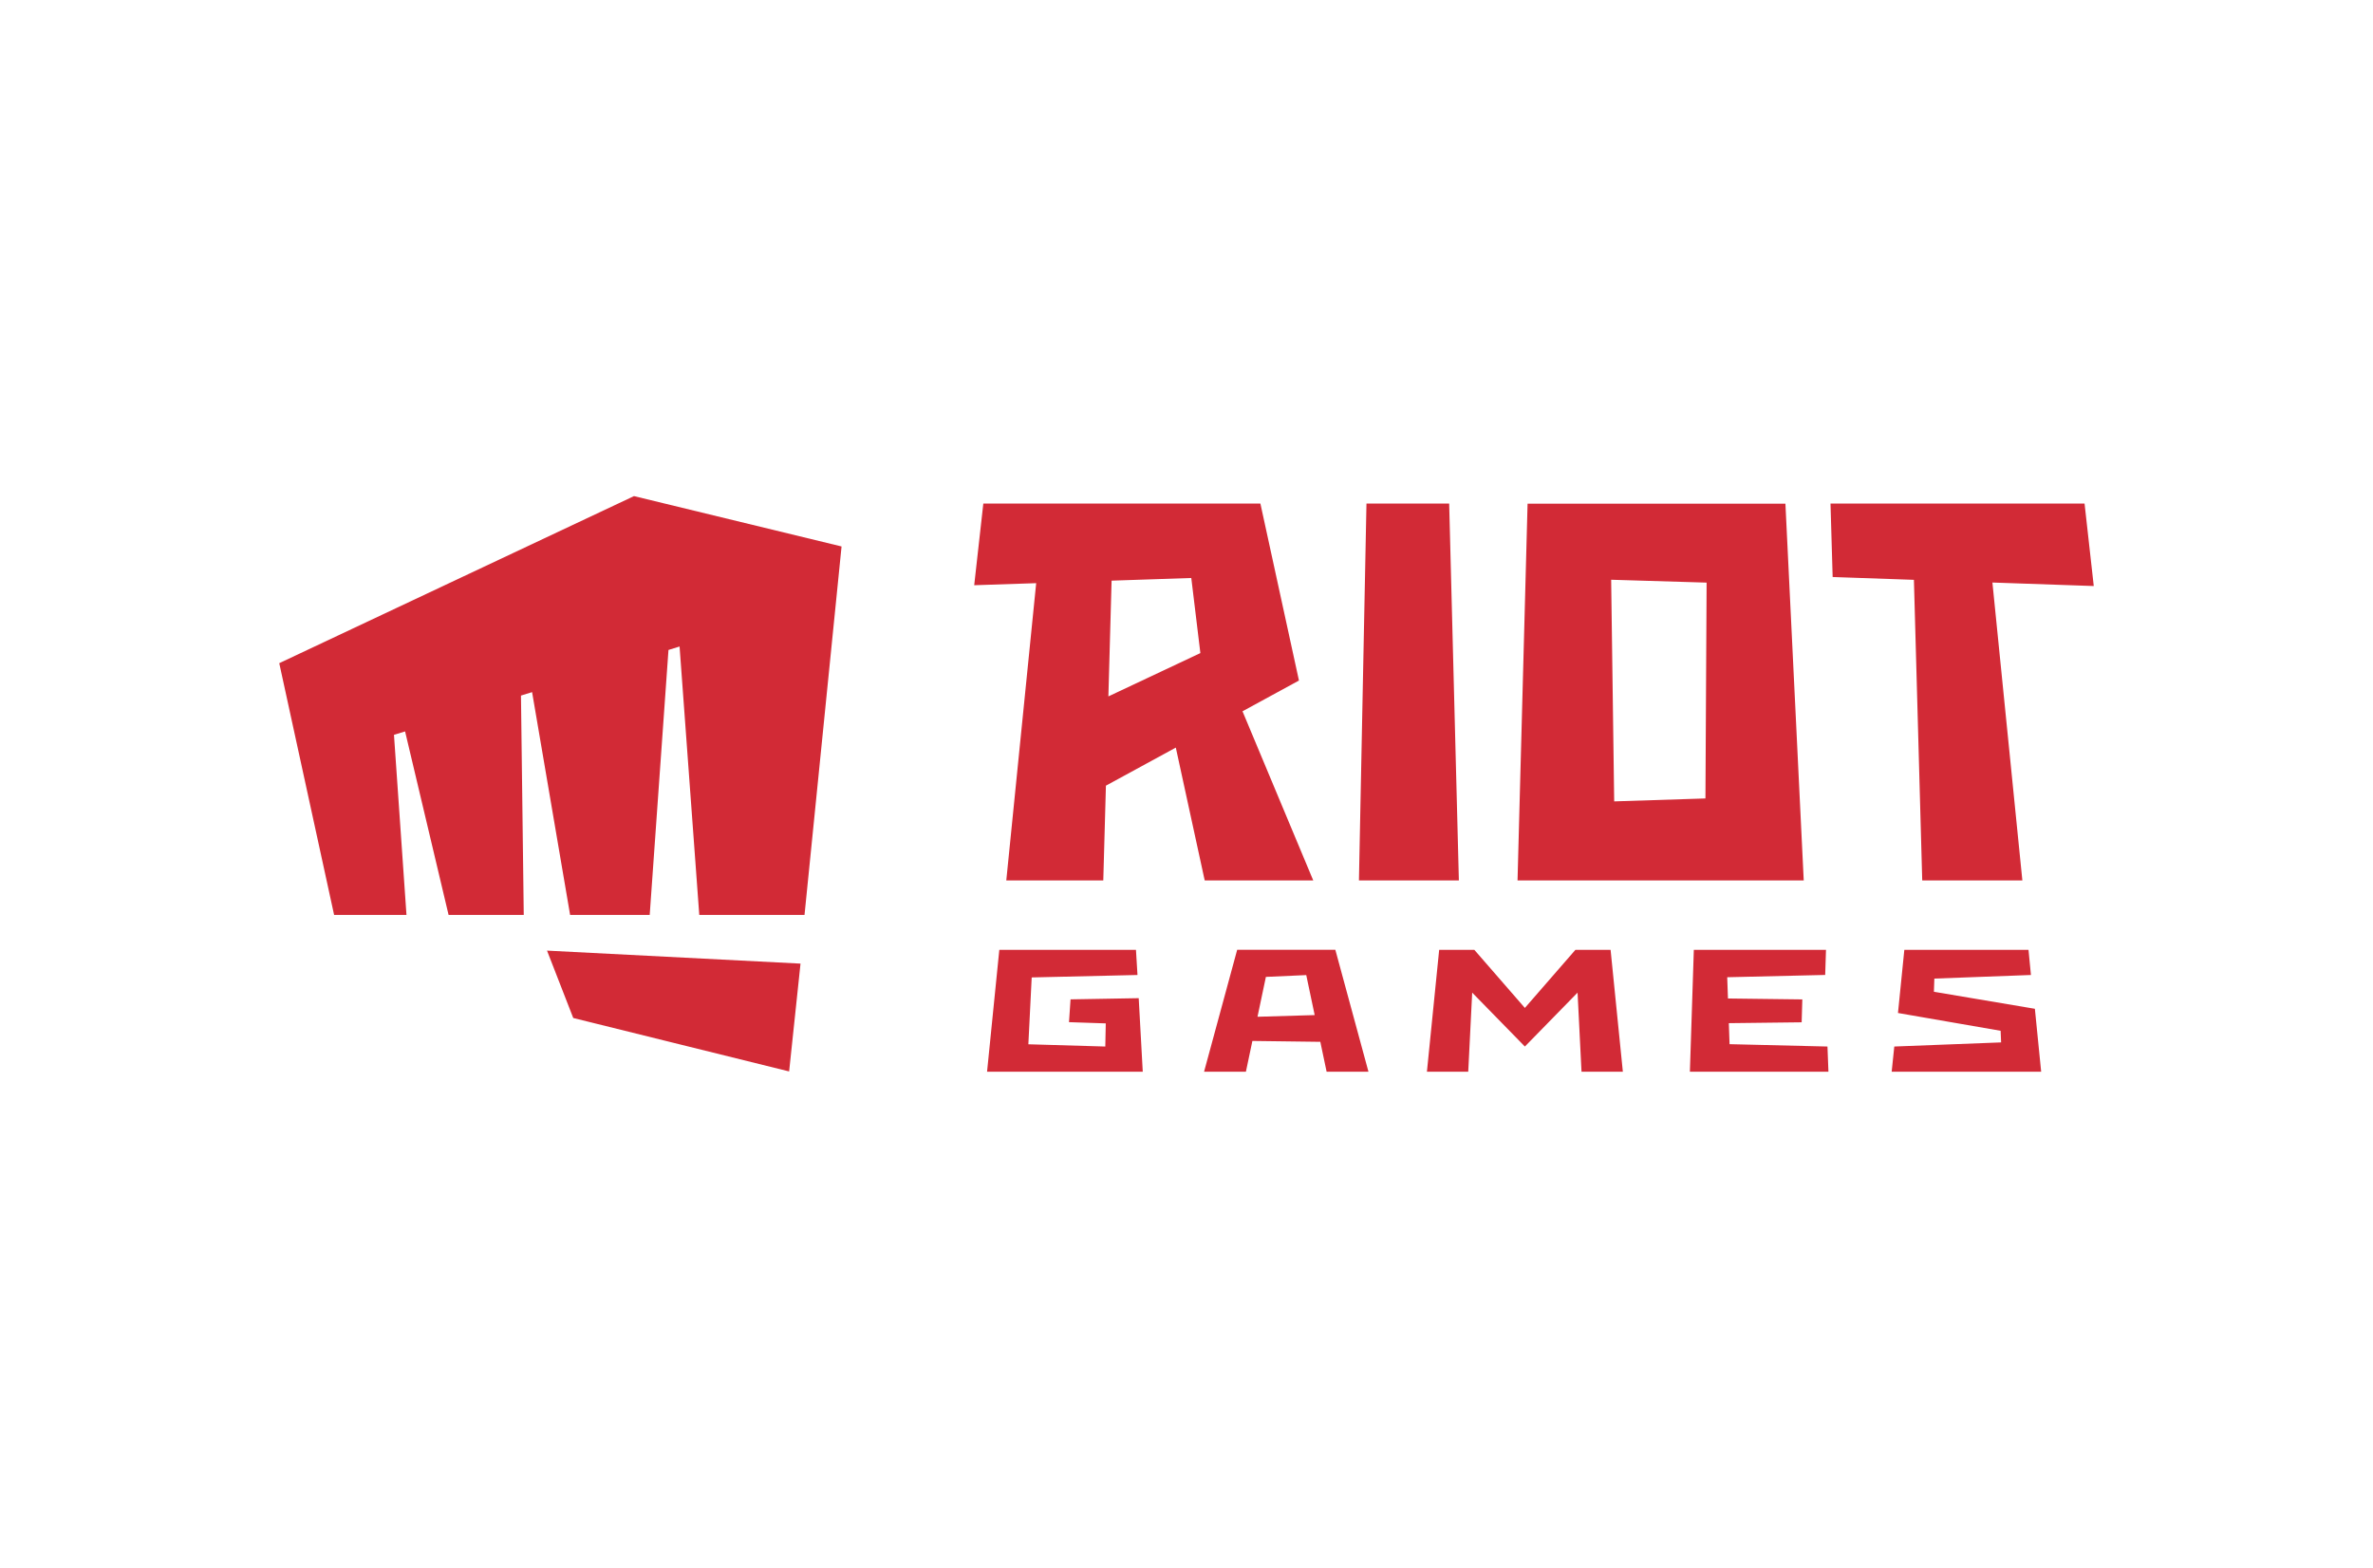 <svg width="168" height="111" viewBox="0 0 168 111" fill="none" xmlns="http://www.w3.org/2000/svg">
<path d="M40.584 72.074L38.727 67.304L56.674 68.224L55.868 75.858L40.584 72.074ZM44.884 35.124L19.77 46.953L23.654 64.777H28.777L27.892 52.026L28.678 51.784L31.758 64.777H37.08L36.883 49.246L37.67 49.003L40.362 64.777H45.997L47.326 46.017L48.111 45.773L49.506 64.777H56.957L59.58 38.689L44.884 35.124ZM122.447 73.927L122.395 72.44L127.551 72.379L127.598 70.758L122.334 70.693L122.281 69.188L129.217 69.026L129.274 67.248H119.917L119.638 75.876H129.447L129.378 74.094L122.447 73.927ZM75.791 70.754L75.681 72.369L78.284 72.456L78.251 74.094L72.804 73.935L73.041 69.202L80.53 69.029L80.422 67.248H70.748L69.881 75.876H80.903L80.617 70.671L75.791 70.754ZM144.062 71.422L136.914 70.217L136.945 69.284L143.783 69.029L143.611 67.248H134.82L134.37 71.72L141.638 72.98L141.671 73.802L134.109 74.094L133.924 75.876H144.507L144.062 71.422ZM114.892 75.876L114.024 67.248H111.534L107.956 71.361L104.378 67.248H101.888L101.021 75.876H103.946L104.226 70.278L107.956 74.094L111.686 70.278L111.966 75.876H114.892ZM102.596 35.651H96.741L96.208 62.334H103.283L102.596 35.651ZM120.739 56.53L114.279 56.738L114.064 41.046L120.822 41.249L120.739 56.53ZM126.401 35.663H108.147L107.436 62.334H127.698L126.401 35.663ZM148.231 41.491L147.579 35.651H129.593L129.745 40.853L135.498 41.052L136.087 62.334H143.176L141.056 41.243L148.231 41.491ZM78.697 41.11L84.339 40.922L84.982 46.238L78.47 49.305L78.697 41.11ZM85.289 62.334H92.973L87.965 50.359L91.961 48.182L89.231 35.651H69.616L68.97 41.434L73.358 41.288L71.242 62.334H78.109L78.295 55.625L83.243 52.93L85.289 62.334ZM89.026 71.987L89.621 69.164L92.478 69.036L93.075 71.868L89.026 71.987ZM93.919 75.876H96.882L94.538 67.247H87.587L85.244 75.876H88.206L88.665 73.699L93.474 73.761L93.919 75.876Z" fill="#D22A36"/>
</svg>
